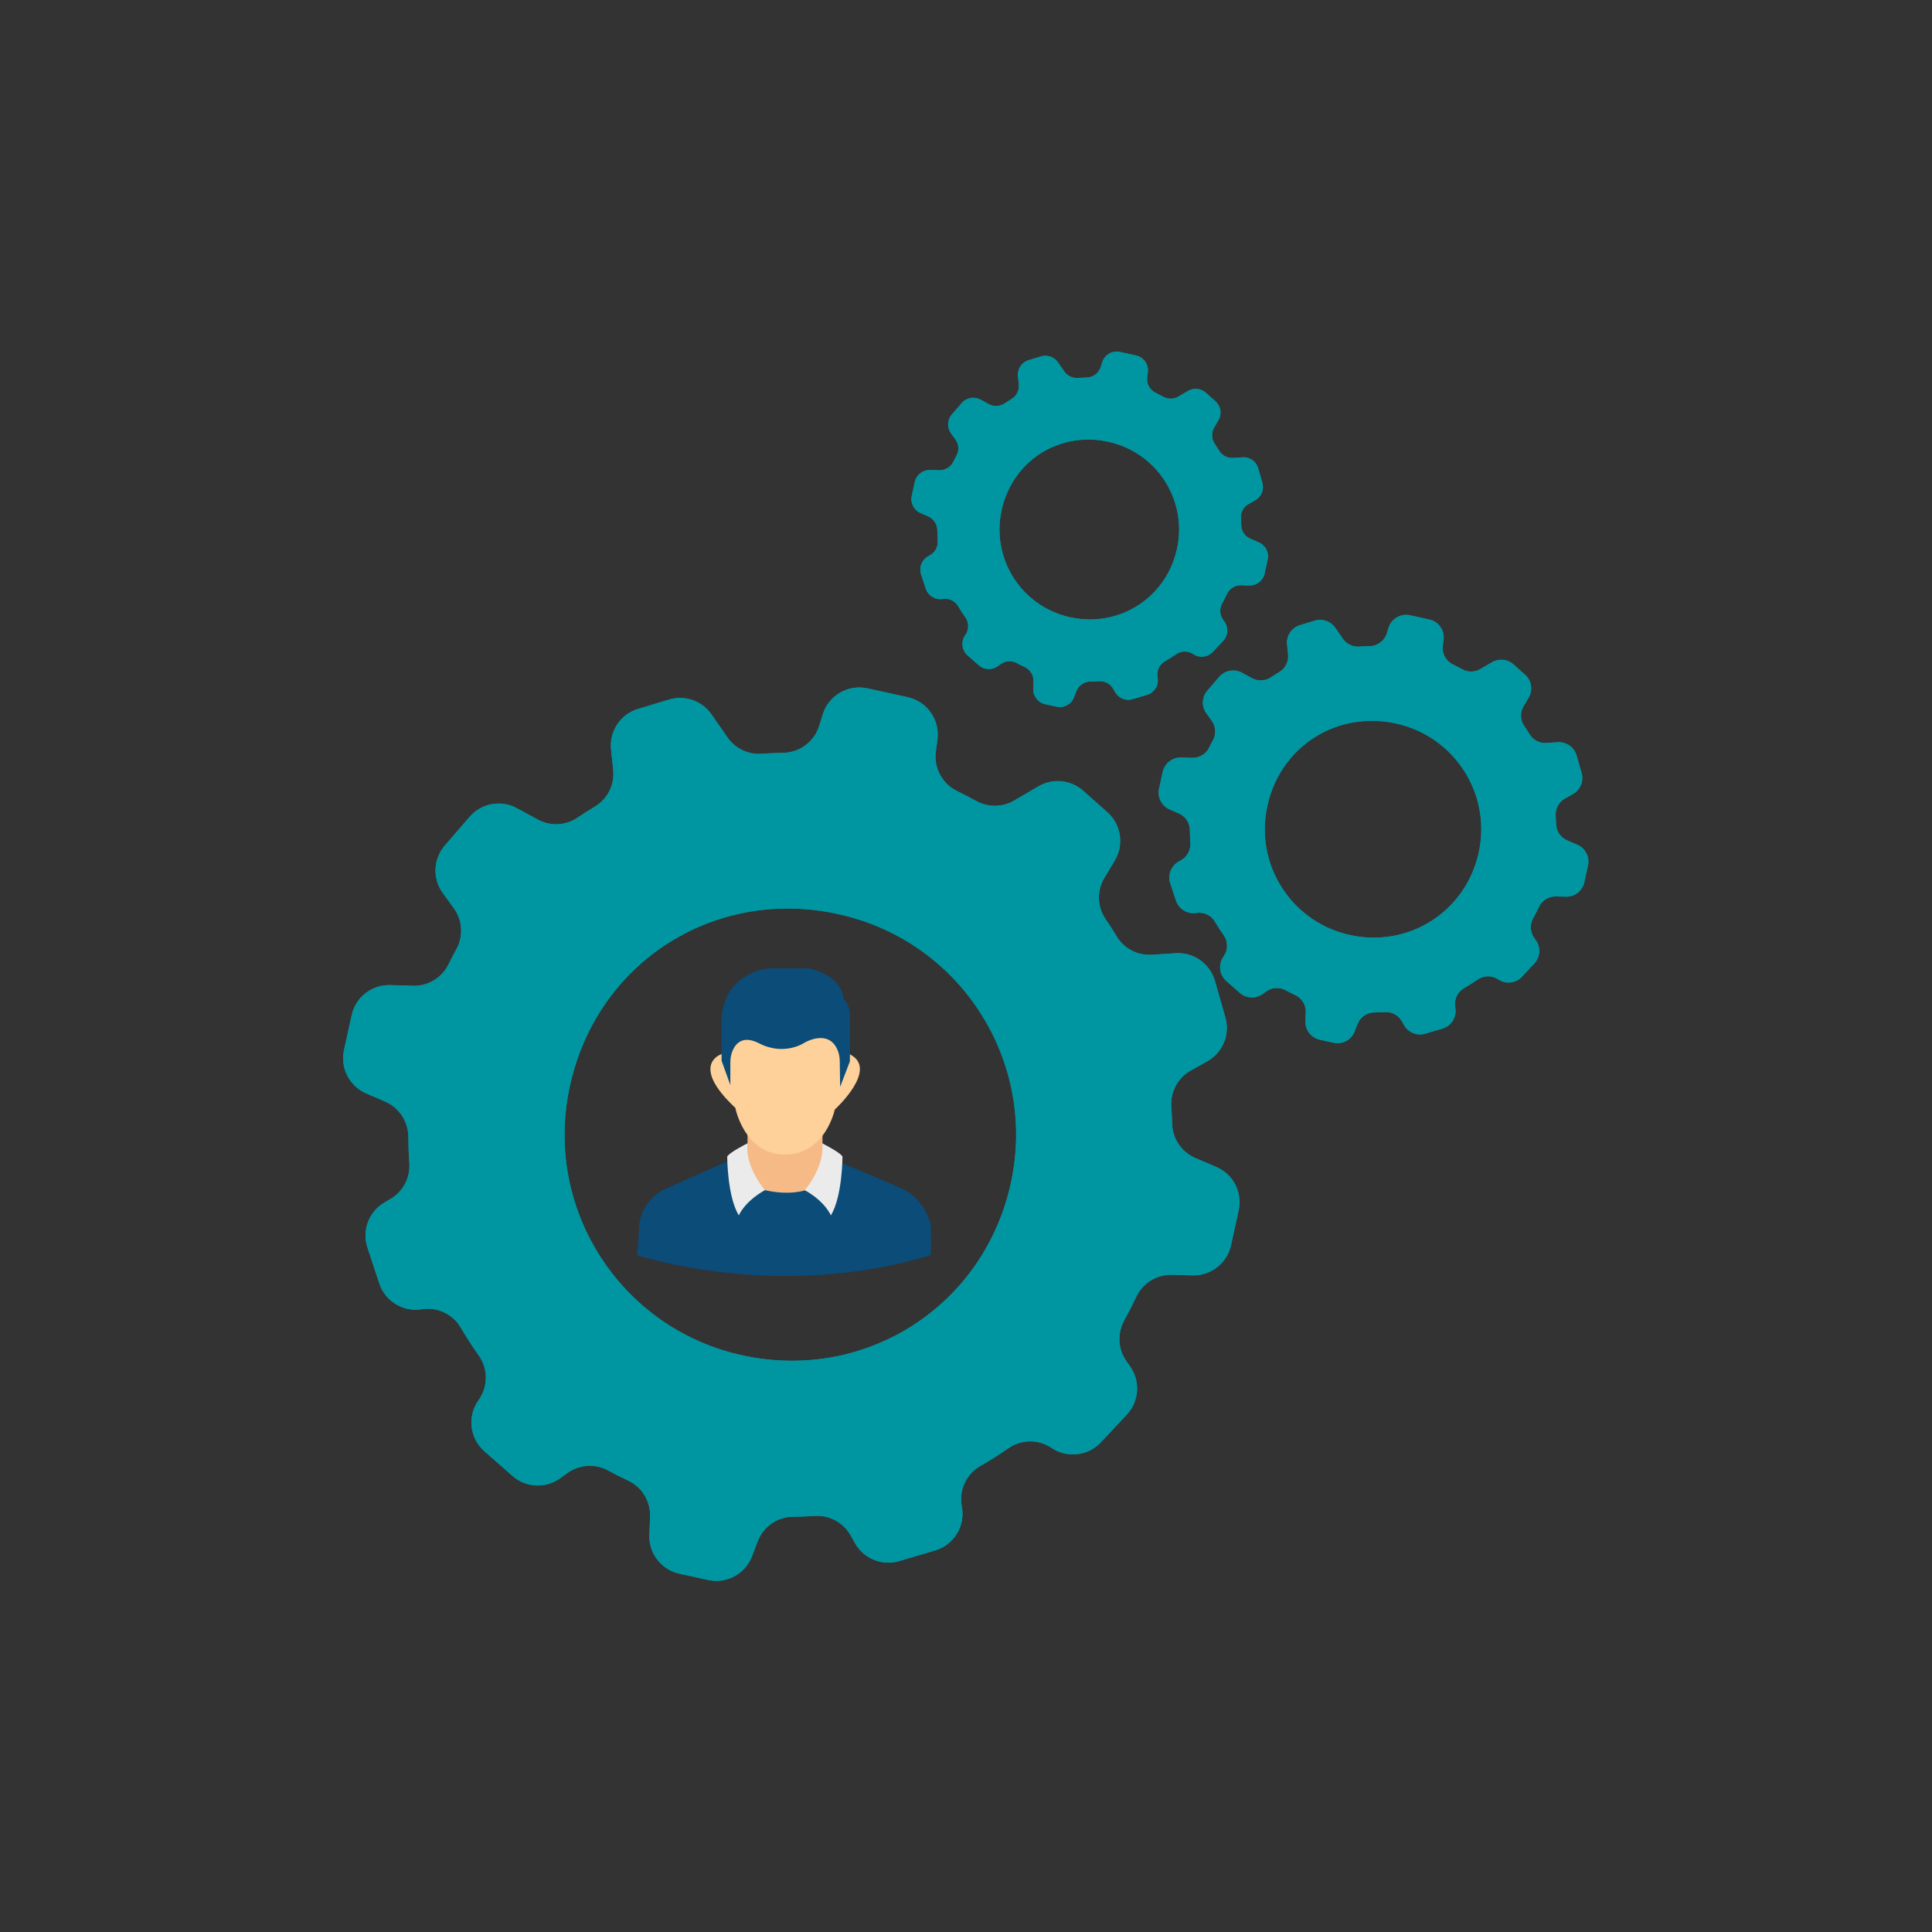 <?xml version="1.0" encoding="UTF-8"?> <svg xmlns:dc="http://purl.org/dc/elements/1.1/" xmlns:cc="http://creativecommons.org/ns#" xmlns:rdf="http://www.w3.org/1999/02/22-rdf-syntax-ns#" xmlns:svg="http://www.w3.org/2000/svg" xmlns:sodipodi="http://sodipodi.sourceforge.net/DTD/sodipodi-0.dtd" xmlns:inkscape="http://www.inkscape.org/namespaces/inkscape" xmlns="http://www.w3.org/2000/svg" xmlns:xlink="http://www.w3.org/1999/xlink" version="1.1" id="svg2" inkscape:version="1.0.1 (3bc2e813f5, 2020-09-07)" sodipodi:docname="iStock-1401984155-2.svg" x="0px" y="0px" width="4724.412px" height="4724.414px" viewBox="0 0 4724.412 4724.414" xml:space="preserve"><rect x="0" y="0" width="4724.412" height="4724.414" fill="#333333" stroke="none"/> <g id="layer2" inkscape:label="background" inkscape:groupmode="layer"> </g> <g id="g8" transform="matrix(1.333,0,0,-1.333,0,4724.413)" inkscape:label="ink_ext_XXXXXX" inkscape:groupmode="layer"> <g id="g10" transform="scale(0.1)"> <g id="g14"> <g> <defs> <path id="SVGID_1_" d="M13451.298,10618.707c-2074.899,540.791-3392.3,2581.597-3037.397,4690.693 c415.4,2468.801,2764.3,3970.098,5179.3,3310.396c2063.101-563.598,3361.999-2616.192,2981.499-4726.3 C18140.799,11486.904,15817.6,10002.008,13451.298,10618.707L13451.298,10618.707z M22581.898,12597.696l140.902,639.902 c72.598,329.604-99.602,664.204-410.002,796.802l-384.199,164.092c-252.299,107.71-418.902,352.603-425.998,626.909 c-2.703,105.791-7.801,211.304-15.301,316.304c-19.301,271.392,120.197,529.292,357.598,662.095l301.699,168.706 c284.398,159.097,422,492.891,332.299,806.191l-191.602,669.404c-90.996,317.598-391.098,528.893-720.799,507.396l-435-28.396 c-259.797-16.904-509.098,110.398-643.9,333.1c-66.197,109.4-135.396,216.994-207.4,322.594 c-153.596,225.309-161.301,519.604-21.402,753.707l191.5,320.596c172.902,289.6,115.605,661.098-136.494,885.102 l-443.1,393.494c-227.402,202.002-559.102,234.705-821.5,80.801l-444.5-260.596 c-214.898-125.998-479.904-127.902-697.801-7.002c-113.598,63.1-229.504,123.201-347.402,180.104 c-273.902,132.398-432.502,424.898-391.998,726.395l29.201,217.104c48.596,362-188.408,700.797-545.002,779.297 l-368.504,81.102l-368.401,81.1c-356.696,78.502-713.994-129.498-821.895-478.402l-64.702-209.297 c-89.803-290.604-356.602-489.5-660.799-494.605c-130.905-2.195-261.299-7.996-390.9-17.592 c-248.504-18.201-488.299,94.797-630.403,299.4l-293.898,423.193c-173.599,249.807-488.299,359.502-779.503,271.604 l-567.297-171.102c-322.902-97.301-530.998-410.5-495.601-745.898l39.199-371.404c28.499-271.193-101.997-535.1-335.999-675 c-109.701-65.596-217.602-134.193-323.701-205.701c-215.801-145.598-495.6-156.393-724.277-31.896l-382.852,208.404 c-290.207,157.895-651.284,92.197-867.209-157.902l-455.01-527c-212.959-246.6-228.259-607.406-36.943-871.1l202.983-279.902 c159.697-220.203,178.001-512.9,46.502-751.004c-50.903-92.197-99.814-185.801-146.74-280.693 c-121.575-246.002-375.616-398.199-649.864-390.098l-417.62,12.393c-337.339,10.107-634.087-221.295-706.641-550.898 l-140.889-639.991c-72.261-328.198,98.247-661.699,406.706-795.308l350.171-151.699 c257.674-111.504,421.89-365.903,423.135-646.699c0.71-160.005,6.914-319.204,18.501-477.305 c19.709-269.194-113.467-526.494-346.744-662.3l-108.179-62.9c-287.051-167.095-417.81-512.388-313.41-827.695l218.166-658.799 c108.23-326.896,437.513-527.095,777.51-472.706h0.015c284.597,45.498,569.231-86.791,714.924-335.492 c103.352-176.396,214.351-348.209,332.651-514.908c171.819-242.197,171.562-566.586,0.534-809.398l-9.17-12.994 c-206.535-293.1-159.023-694.805,110.208-931.596l515.508-453.604c246.05-216.504,609.134-233.906,874.835-42.1l130.7,94.292 c218.401,157.603,508.396,179.004,744.896,50.405c121.904-66.299,246.306-129.199,372.904-188.496 c254.795-119.297,411.9-381.299,400.599-662.402l-13.301-330.293c-13.601-340.005,218.401-640.811,550.7-713.906 l251.199-55.298l274.805-60.498c339.998-74.897,683.496,110.698,807.298,436.099l103.396,271.802 c102.7,270.088,360.403,450.396,649.402,452.388c134.604,0.908,268.498,5.713,401.799,14.414 c268.704,17.388,522.905-123.809,654.903-358.608l78.999-140.493c160.598-285.703,497.402-422.3,811.604-329.106 l658.396,195.103c343.799,101.997,555.498,446.499,491.199,799.292l-2.9,15.601c-53.197,292.207,82.697,586.699,340.4,734.312 c177.398,101.689,350.303,210.996,518.1,327.701c236.697,164.502,550.6,165.088,789.801,4.291l0,0 c285.703-192.1,668.605-148.799,904.102,102.51l474.602,506.295c227.197,242.299,253.498,610.605,63.193,882.699 l-71.799,102.598c-154.695,221.207-167.498,510.602-36.6,746.602c77.6,139.893,150.602,282.994,219.002,429.098 c118.197,253.008,374.502,412.5,653.701,405.601l381.6-9.404c336.1-8.291,630.9,222.803,703.096,551.104H22581.898z"></path> </defs> <use xlink:href="#SVGID_1_" overflow="visible" fill="#0096A1"></use> <clipPath id="SVGID_2_"> <use xlink:href="#SVGID_1_" overflow="visible"></use> </clipPath> <g id="g16" clip-path="url(#SVGID_2_)"> <path id="path28" fill="#0096A1" d="M13451.298,10618.707c-2074.899,540.791-3392.3,2581.597-3037.397,4690.693 c415.4,2468.801,2764.3,3970.098,5179.3,3310.396c2063.101-563.598,3361.999-2616.192,2981.499-4726.3 C18140.799,11486.904,15817.6,10002.008,13451.298,10618.707L13451.298,10618.707z M22581.898,12597.696l140.902,639.902 c72.598,329.604-99.602,664.204-410.002,796.802l-384.199,164.092c-252.299,107.71-418.902,352.603-425.998,626.909 c-2.703,105.791-7.801,211.304-15.301,316.304c-19.301,271.392,120.197,529.292,357.598,662.095l301.699,168.706 c284.398,159.097,422,492.891,332.299,806.191l-191.602,669.404c-90.996,317.598-391.098,528.893-720.799,507.396l-435-28.396 c-259.797-16.904-509.098,110.398-643.9,333.1c-66.197,109.4-135.396,216.994-207.4,322.594 c-153.596,225.309-161.301,519.604-21.402,753.707l191.5,320.596c172.902,289.6,115.605,661.098-136.494,885.102 l-443.1,393.494c-227.402,202.002-559.102,234.705-821.5,80.801l-444.5-260.596 c-214.898-125.998-479.904-127.902-697.801-7.002c-113.598,63.1-229.504,123.201-347.402,180.104 c-273.902,132.398-432.502,424.898-391.998,726.395l29.201,217.104c48.596,362-188.408,700.797-545.002,779.297 l-368.504,81.102l-368.401,81.1c-356.696,78.502-713.994-129.498-821.895-478.402l-64.702-209.297 c-89.803-290.604-356.602-489.5-660.799-494.605c-130.905-2.195-261.299-7.996-390.9-17.592 c-248.504-18.201-488.299,94.797-630.403,299.4l-293.898,423.193c-173.599,249.807-488.299,359.502-779.503,271.604 l-567.297-171.102c-322.902-97.301-530.998-410.5-495.601-745.898l39.199-371.404c28.499-271.193-101.997-535.1-335.999-675 c-109.701-65.596-217.602-134.193-323.701-205.701c-215.801-145.598-495.6-156.393-724.277-31.896l-382.852,208.404 c-290.207,157.895-651.284,92.197-867.209-157.902l-455.01-527c-212.959-246.6-228.259-607.406-36.943-871.1l202.983-279.902 c159.697-220.203,178.001-512.9,46.502-751.004c-50.903-92.197-99.814-185.801-146.74-280.693 c-121.575-246.002-375.616-398.199-649.864-390.098l-417.62,12.393c-337.339,10.107-634.087-221.295-706.641-550.898 l-140.889-639.991c-72.261-328.198,98.247-661.699,406.706-795.308l350.171-151.699 c257.674-111.504,421.89-365.903,423.135-646.699c0.71-160.005,6.914-319.204,18.501-477.305 c19.709-269.194-113.467-526.494-346.744-662.3l-108.179-62.9c-287.051-167.095-417.81-512.388-313.41-827.695l218.166-658.799 c108.23-326.896,437.513-527.095,777.51-472.706h0.015c284.597,45.498,569.231-86.791,714.924-335.492 c103.352-176.396,214.351-348.209,332.651-514.908c171.819-242.197,171.562-566.586,0.534-809.398l-9.17-12.994 c-206.535-293.1-159.023-694.805,110.208-931.596l515.508-453.604c246.05-216.504,609.134-233.906,874.835-42.1l130.7,94.292 c218.401,157.603,508.396,179.004,744.896,50.405c121.904-66.299,246.306-129.199,372.904-188.496 c254.795-119.297,411.9-381.299,400.599-662.402l-13.301-330.293c-13.601-340.005,218.401-640.811,550.7-713.906 l251.199-55.298l274.805-60.498c339.998-74.897,683.496,110.698,807.298,436.099l103.396,271.802 c102.7,270.088,360.403,450.396,649.402,452.388c134.604,0.908,268.498,5.713,401.799,14.414 c268.704,17.388,522.905-123.809,654.903-358.608l78.999-140.493c160.598-285.703,497.402-422.3,811.604-329.106 l658.396,195.103c343.799,101.997,555.498,446.499,491.199,799.292l-2.9,15.601c-53.197,292.207,82.697,586.699,340.4,734.312 c177.398,101.689,350.303,210.996,518.1,327.701c236.697,164.502,550.6,165.088,789.801,4.291l0,0 c285.703-192.1,668.605-148.799,904.102,102.51l474.602,506.295c227.197,242.299,253.498,610.605,63.193,882.699 l-71.799,102.598c-154.695,221.207-167.498,510.602-36.6,746.602c77.6,139.893,150.602,282.994,219.002,429.098 c118.197,253.008,374.502,412.5,653.701,405.601l381.6-9.404c336.1-8.291,630.9,222.803,703.096,551.104"></path> </g> </g> </g> <g id="g30"> <g> <defs> <path id="SVGID_3_" d="M24685.699,18307.998c-994.797,259.299-1626.402,1237.697-1456.305,2248.902 c199.205,1183.695,1325.406,1903.498,2483.203,1587.193c989.195-270.197,1611.9-1254.293,1429.498-2265.996 C26934.102,18724.197,25820.293,18012.297,24685.699,18307.998L24685.699,18307.998z M29063.398,19256.801l67.5,306.797 c34.805,158.004-47.695,318.5-196.5,382l-184.301,78.699c-120.898,51.703-200.801,169.102-204.199,300.602 c-1.303,50.697-3.697,101.301-7.301,151.604c-9.301,130.092,57.605,253.799,171.402,317.395l144.695,80.998 c136.305,76.203,202.303,236.309,159.303,386.508l-91.896,320.895c-43.602,152.301-187.5,253.602-345.602,243.305 l-208.498-13.602c-124.6-8.102-244.102,52.895-308.803,159.697c-31.699,52.396-64.799,104.004-99.398,154.701 c-73.602,107.996-77.301,249.098-10.297,361.297l91.896,153.699c82.902,138.801,55.4,317.008-65.502,424.402l-212.402,188.598 c-109.102,96.906-268.094,112.5-393.895,38.805l-213.105-125.004c-102.994-60.395-230.098-61.295-334.498-3.295 c-54.5,30.197-110.098,58.998-166.596,86.295c-131.303,63.5-207.408,203.699-188,348.303l13.996,104.1 c23.301,173.504-90.299,336.004-261.305,373.602l-176.594,38.898l-176.697,38.906 c-171.006,37.594-342.305-62.102-393.998-229.402l-31.004-100.305c-43.104-139.395-171-234.699-316.803-237.195 c-62.799-1.004-125.303-3.801-187.5-8.402c-119.1-8.699-234.096,45.5-302.197,143.496l-140.902,202.904 c-83.195,119.803-234.098,172.396-373.697,130.299l-272.102-82.098c-154.799-46.699-254.502-196.803-237.598-357.598 l18.801-178.104c13.697-129.998-48.801-256.502-161.002-323.6c-52.697-31.5-104.398-64.402-155.199-98.598 c-103.498-69.801-237.699-75-347.301-15.301l-183.596,99.902c-139.102,75.695-312.201,44.195-415.701-75.703l-218.203-252.598 c-102.098-118.301-109.4-291.299-17.695-417.699l97.303-134.203c76.598-105.594,85.4-245.895,22.295-360.094 c-24.396-44.203-47.797-89.004-70.297-134.605c-58.301-117.898-180.104-190.898-311.602-186.994l-200.201,5.998 c-161.799,4.797-303.998-106.098-338.795-264.199l-67.604-306.805c-34.6-157.396,47.102-317.299,195-381.299l167.9-72.699 c123.5-53.496,202.303-175.496,202.902-310.1c0.301-76.699,3.297-152.996,8.797-228.803 c9.5-129.096-54.396-252.494-166.193-317.6l-51.9-30.096c-137.607-80.104-200.303-245.697-150.205-396.898l104.605-315.799 c51.898-156.805,209.691-252.699,372.699-226.699l0,0c136.494,21.898,272.996-41.602,342.795-160.803 c49.602-84.604,102.805-167,159.5-246.908c82.406-116.096,82.303-271.699,0.205-387.992l-4.307-6.299 c-99.096-140.508-76.297-333.102,52.801-446.701l247.199-217.412c117.898-103.799,291.996-112.191,419.4-20.199l62.695,45.205 c104.699,75.6,243.697,85.898,357.1,24.199c58.498-31.803,118.102-61.992,178.799-90.396 c122.205-57.201,197.402-182.797,192.004-317.607l-6.307-158.291c-6.59-163.008,104.707-307.309,264.002-342.305 l120.404-26.499l131.797-29.004c163.002-35.903,327.701,52.998,387.006,209.106l49.6,130.299 c49.299,129.492,172.801,215.902,311.396,216.797c64.498,0.498,128.701,2.797,192.598,6.898 c128.803,8.408,250.701-59.297,314.004-171.797l37.896-67.396c77.006-137.008,238.504-202.5,389.105-157.809l315.602,93.502 c164.896,48.896,266.395,214.102,235.59,383.305l-1.391,7.5c-25.504,139.996,39.695,281.191,163.197,352.002 c84.998,48.795,167.9,101.191,248.393,157.09c113.504,78.912,263.906,79.205,378.605,2.109l0,0 c137-92.197,320.594-71.41,433.498,49.102l227.6,242.691c108.896,116.199,121.502,292.801,30.199,423.305l-34.301,49.094 c-74.195,106.098-80.398,244.906-17.6,358.008c37.199,67.098,72.201,135.695,105,205.693 c56.697,121.303,179.502,197.799,313.404,194.502l182.994-4.496C28887.398,18988.602,29028.697,19099.402,29063.398,19256.801 L29063.398,19256.801z"></path> </defs> <use xlink:href="#SVGID_3_" overflow="visible" fill="#0096A1"></use> <clipPath id="SVGID_4_"> <use xlink:href="#SVGID_3_" overflow="visible"></use> </clipPath> <g id="g32" clip-path="url(#SVGID_4_)"> <path id="path44" fill="#0096A1" d="M24685.699,18307.998c-994.797,259.299-1626.402,1237.697-1456.305,2248.902 c199.205,1183.695,1325.406,1903.498,2483.203,1587.193c989.195-270.197,1611.9-1254.293,1429.498-2265.996 C26934.102,18724.197,25820.293,18012.297,24685.699,18307.998L24685.699,18307.998z M29063.398,19256.801l67.5,306.797 c34.805,158.004-47.695,318.5-196.5,382l-184.301,78.699c-120.898,51.703-200.801,169.102-204.199,300.602 c-1.303,50.697-3.697,101.301-7.301,151.604c-9.301,130.092,57.605,253.799,171.402,317.395l144.695,80.998 c136.305,76.203,202.303,236.309,159.303,386.508l-91.896,320.895c-43.602,152.301-187.5,253.602-345.602,243.305 l-208.498-13.602c-124.6-8.102-244.102,52.895-308.803,159.697c-31.699,52.396-64.799,104.004-99.398,154.701 c-73.602,107.996-77.301,249.098-10.297,361.297l91.896,153.699c82.902,138.801,55.4,317.008-65.502,424.402l-212.402,188.598 c-109.102,96.906-268.094,112.5-393.895,38.805l-213.105-125.004c-102.994-60.395-230.098-61.295-334.498-3.295 c-54.5,30.197-110.098,58.998-166.596,86.295c-131.303,63.5-207.408,203.699-188,348.303l13.996,104.1 c23.301,173.504-90.299,336.004-261.305,373.602l-176.594,38.898l-176.697,38.906 c-171.006,37.594-342.305-62.102-393.998-229.402l-31.004-100.305c-43.104-139.395-171-234.699-316.803-237.195 c-62.799-1.004-125.303-3.801-187.5-8.402c-119.1-8.699-234.096,45.5-302.197,143.496l-140.902,202.904 c-83.195,119.803-234.098,172.396-373.697,130.299l-272.102-82.098c-154.799-46.699-254.502-196.803-237.598-357.598 l18.801-178.104c13.697-129.998-48.801-256.502-161.002-323.6c-52.697-31.5-104.398-64.402-155.199-98.598 c-103.498-69.801-237.699-75-347.301-15.301l-183.596,99.902c-139.102,75.695-312.201,44.195-415.701-75.703l-218.203-252.598 c-102.098-118.301-109.4-291.299-17.695-417.699l97.303-134.203c76.598-105.594,85.4-245.895,22.295-360.094 c-24.396-44.203-47.797-89.004-70.297-134.605c-58.301-117.898-180.104-190.898-311.602-186.994l-200.201,5.998 c-161.799,4.797-303.998-106.098-338.795-264.199l-67.604-306.805c-34.6-157.396,47.102-317.299,195-381.299l167.9-72.699 c123.5-53.496,202.303-175.496,202.902-310.1c0.301-76.699,3.297-152.996,8.797-228.803 c9.5-129.096-54.396-252.494-166.193-317.6l-51.9-30.096c-137.607-80.104-200.303-245.697-150.205-396.898l104.605-315.799 c51.898-156.805,209.691-252.699,372.699-226.699l0,0c136.494,21.898,272.996-41.602,342.795-160.803 c49.602-84.604,102.805-167,159.5-246.908c82.406-116.096,82.303-271.699,0.205-387.992l-4.307-6.299 c-99.096-140.508-76.297-333.102,52.801-446.701l247.199-217.412c117.898-103.799,291.996-112.191,419.4-20.199l62.695,45.205 c104.699,75.6,243.697,85.898,357.1,24.199c58.498-31.803,118.102-61.992,178.799-90.396 c122.205-57.201,197.402-182.797,192.004-317.607l-6.307-158.291c-6.59-163.008,104.707-307.309,264.002-342.305 l120.404-26.499l131.797-29.004c163.002-35.903,327.701,52.998,387.006,209.106l49.6,130.299 c49.299,129.492,172.801,215.902,311.396,216.797c64.498,0.498,128.701,2.797,192.598,6.898 c128.803,8.408,250.701-59.297,314.004-171.797l37.896-67.396c77.006-137.008,238.504-202.5,389.105-157.809l315.602,93.502 c164.896,48.896,266.395,214.102,235.59,383.305l-1.391,7.5c-25.504,139.996,39.695,281.191,163.197,352.002 c84.998,48.795,167.9,101.191,248.393,157.09c113.504,78.912,263.906,79.205,378.605,2.109l0,0 c137-92.197,320.594-71.41,433.498,49.102l227.6,242.691c108.896,116.199,121.502,292.801,30.199,423.305l-34.301,49.094 c-74.195,106.098-80.398,244.906-17.6,358.008c37.199,67.098,72.201,135.695,105,205.693 c56.697,121.303,179.502,197.799,313.404,194.502l182.994-4.496C28887.398,18988.602,29028.697,19099.402,29063.398,19256.801"></path> </g> </g> </g> <g id="g46"> <g> <defs> <path id="SVGID_5_" d="M19566.305,24133.801c-825.404,215.098-1349.504,1026.898-1208.307,1865.998 c165.205,982.104,1099.701,1579.4,2060.404,1317.004c820.797-224.303,1337.5-1040.801,1186.1-1880.303 C21431.9,24479.102,20507.699,23888.402,19566.305,24133.801z M23198.699,24921l56,254.598 c28.902,131.102-39.602,264.199-163.094,317l-152.807,65.301c-100.4,42.805-166.699,140.201-169.496,249.406 c-1.1,42.098-3.1,83.992-6.102,125.801c-7.697,107.994,47.805,210.6,142.199,263.393l120.104,67.104 c113.1,63.297,167.9,196.1,132.195,320.699l-76.297,266.301c-36.102,126.402-155.5,210.402-286.699,201.898l-173.006-11.301 c-103.396-6.693-202.596,43.902-256.193,132.504c-26.301,43.498-53.805,86.301-82.5,128.4 c-61.1,89.596-64.205,206.602-8.504,299.795l76.201,127.5c68.797,115.203,45.996,263.004-54.404,352.105l-176.199,156.598 c-90.498,80.305-222.398,93.305-326.799,32.102L21616.5,28166.5c-85.504-50.098-191.002-50.801-277.604-2.695 c-45.299,24.998-91.295,48.898-138.193,71.594c-109.006,52.707-172.105,169-156.006,289l11.602,86.309 c19.299,143.994-74.896,278.797-216.797,310.094l-146.602,32.203l-146.602,32.301 c-141.9,31.193-284.004-51.504-326.902-190.305l-25.803-83.299c-35.699-115.6-141.797-194.701-262.793-196.699 c-52.105-0.9-104.004-3.303-155.604-7.002c-98.803-7.303-194.201,37.697-250.701,119.098l-116.996,168.305 c-69.002,99.396-194.201,142.998-310.004,108.098l-225.799-68.102c-128.4-38.691-211.201-163.301-197.104-296.695 l15.602-147.803c11.404-107.9-40.598-212.9-133.695-268.498c-43.602-26.098-86.5-53.402-128.703-81.9 c-85.898-57.898-197.197-62.197-288.199-12.598l-152.301,82.896c-115.4,62.805-259.094,36.701-345-62.799l-180.996-209.701 c-84.705-98.1-90.805-241.596-14.699-346.596l80.801-111.307c63.5-87.598,70.795-203.992,18.5-298.797 c-20.303-36.602-39.703-73.902-58.402-111.602c-48.398-97.902-149.4-158.398-258.502-155.199l-166.201,4.9 c-134.193,3.998-252.193-88.002-281.096-219.096l-56-254.605c-28.799-130.598,39.104-263.299,161.799-316.398l139.307-60.396 c102.494-44.406,167.797-145.598,168.295-257.307c0.301-63.598,2.703-126.898,7.398-189.801 c7.807-107.094-45.197-209.494-137.996-263.496l-43-25.004c-114.199-66.496-166.201-203.898-124.703-329.297l86.807-262.098 c42.994-130.004,173.994-209.699,309.303-188.004l0,0c113.195,18.105,226.494-34.602,284.398-133.5 c41.098-70.195,85.299-138.5,132.299-204.895c68.4-96.307,68.297-225.402,0.299-321.906l-3.697-5.195 c-82.098-116.602-63.201-276.4,43.9-370.605l204.998-180.496c97.902-86.105,242.402-93.004,348.105-16.699l51.994,37.5 c86.801,62.695,202.199,71.199,296.301,20.002c48.502-26.303,98-51.307,148.301-74.904 c101.404-47.498,163.902-151.699,159.406-263.6l-5.305-131.396c-5.404-135.205,86.902-254.904,219.098-284.004l99.902-22.002 l109.299-23.994c135.301-29.801,272,43.996,321.205,173.496l41.096,108.098c40.898,107.402,143.4,179.203,258.398,179.906 c53.502,0.395,106.801,2.299,159.807,5.801c106.896,6.898,208.096-49.309,260.596-142.707l31.398-55.896 c63.904-113.6,197.9-167.996,322.904-130.898l261.898,77.6c136.699,40.598,221.002,177.699,195.402,317.996l-1.105,6.203 c-21.195,116.199,32.9,233.4,135.402,292.098c70.504,40.502,139.301,84,206.105,130.398 c94.094,65.406,219,65.699,314.193,1.699l0,0c113.605-76.398,265.906-59.193,359.604,40.805l188.9,201.402 c90.299,96.4,100.795,242.898,25.1,351.195l-28.602,40.803c-61.5,88.002-66.598,203.102-14.502,296.998 c30.807,55.605,59.904,112.5,87.1,170.699c47,100.605,149.004,164.105,260.004,161.402l151.896-3.801 c133.6-3.305,250.904,88.602,279.705,219.199H23198.699z"></path> </defs> <use xlink:href="#SVGID_5_" overflow="visible" fill="#0096A1"></use> <clipPath id="SVGID_6_"> <use xlink:href="#SVGID_5_" overflow="visible"></use> </clipPath> <g id="g48" clip-path="url(#SVGID_6_)"> <path id="path60" fill="#0096A1" d="M19566.305,24133.801c-825.404,215.098-1349.504,1026.898-1208.307,1865.998 c165.205,982.104,1099.701,1579.4,2060.404,1317.004c820.797-224.303,1337.5-1040.801,1186.1-1880.303 C21431.9,24479.102,20507.699,23888.402,19566.305,24133.801z M23198.699,24921l56,254.598 c28.902,131.102-39.602,264.199-163.094,317l-152.807,65.301c-100.4,42.805-166.699,140.201-169.496,249.406 c-1.1,42.098-3.1,83.992-6.102,125.801c-7.697,107.994,47.805,210.6,142.199,263.393l120.104,67.104 c113.1,63.297,167.9,196.1,132.195,320.699l-76.297,266.301c-36.102,126.402-155.5,210.402-286.699,201.898l-173.006-11.301 c-103.396-6.693-202.596,43.902-256.193,132.504c-26.301,43.498-53.805,86.301-82.5,128.4 c-61.1,89.596-64.205,206.602-8.504,299.795l76.201,127.5c68.797,115.203,45.996,263.004-54.404,352.105l-176.199,156.598 c-90.498,80.305-222.398,93.305-326.799,32.102L21616.5,28166.5c-85.504-50.098-191.002-50.801-277.604-2.695 c-45.299,24.998-91.295,48.898-138.193,71.594c-109.006,52.707-172.105,169-156.006,289l11.602,86.309 c19.299,143.994-74.896,278.797-216.797,310.094l-146.602,32.203l-146.602,32.301 c-141.9,31.193-284.004-51.504-326.902-190.305l-25.803-83.299c-35.699-115.6-141.797-194.701-262.793-196.699 c-52.105-0.9-104.004-3.303-155.604-7.002c-98.803-7.303-194.201,37.697-250.701,119.098l-116.996,168.305 c-69.002,99.396-194.201,142.998-310.004,108.098l-225.799-68.102c-128.4-38.691-211.201-163.301-197.104-296.695 l15.602-147.803c11.404-107.9-40.598-212.9-133.695-268.498c-43.602-26.098-86.5-53.402-128.703-81.9 c-85.898-57.898-197.197-62.197-288.199-12.598l-152.301,82.896c-115.4,62.805-259.094,36.701-345-62.799l-180.996-209.701 c-84.705-98.1-90.805-241.596-14.699-346.596l80.801-111.307c63.5-87.598,70.795-203.992,18.5-298.797 c-20.303-36.602-39.703-73.902-58.402-111.602c-48.398-97.902-149.4-158.398-258.502-155.199l-166.201,4.9 c-134.193,3.998-252.193-88.002-281.096-219.096l-56-254.605c-28.799-130.598,39.104-263.299,161.799-316.398l139.307-60.396 c102.494-44.406,167.797-145.598,168.295-257.307c0.301-63.598,2.703-126.898,7.398-189.801 c7.807-107.094-45.197-209.494-137.996-263.496l-43-25.004c-114.199-66.496-166.201-203.898-124.703-329.297l86.807-262.098 c42.994-130.004,173.994-209.699,309.303-188.004l0,0c113.195,18.105,226.494-34.602,284.398-133.5 c41.098-70.195,85.299-138.5,132.299-204.895c68.4-96.307,68.297-225.402,0.299-321.906l-3.697-5.195 c-82.098-116.602-63.201-276.4,43.9-370.605l204.998-180.496c97.902-86.105,242.402-93.004,348.105-16.699l51.994,37.5 c86.801,62.695,202.199,71.199,296.301,20.002c48.502-26.303,98-51.307,148.301-74.904 c101.404-47.498,163.902-151.699,159.406-263.6l-5.305-131.396c-5.404-135.205,86.902-254.904,219.098-284.004l99.902-22.002 l109.299-23.994c135.301-29.801,272,43.996,321.205,173.496l41.096,108.098c40.898,107.402,143.4,179.203,258.398,179.906 c53.502,0.395,106.801,2.299,159.807,5.801c106.896,6.898,208.096-49.309,260.596-142.707l31.398-55.896 c63.904-113.6,197.9-167.996,322.904-130.898l261.898,77.6c136.699,40.598,221.002,177.699,195.402,317.996l-1.105,6.203 c-21.195,116.199,32.9,233.4,135.402,292.098c70.504,40.502,139.301,84,206.105,130.398 c94.094,65.406,219,65.699,314.193,1.699l0,0c113.605-76.398,265.906-59.193,359.604,40.805l188.9,201.402 c90.299,96.4,100.795,242.898,25.1,351.195l-28.602,40.803c-61.5,88.002-66.598,203.102-14.502,296.998 c30.807,55.605,59.904,112.5,87.1,170.699c47,100.605,149.004,164.105,260.004,161.402l151.896-3.801 c133.6-3.305,250.904,88.602,279.705,219.199"></path> </g> </g> </g> <path id="path62" fill="#F6BA86" d="M13713.197,14468.404v237.7h1375.005v-237.7l46.399-469.805l-348.802-473.701 c0,0-580.503-106.802-588.596-102.803c-8.006,3.999-423.304,274.102-423.304,274.102l-110.801,643.096L13713.197,14468.404"></path> <path id="path64" fill="#FED19A" d="M13489.398,15118.604c0,0,164.399-856.304,909.404-856.304 c744.998,0,914.194,824.604,914.194,824.604s819.303,745.298,274.908,1014.888l-581.507,819.303 c0,0-373.499-190.299-374.399-206.191c-0.901-15.807-1010.501-37.002-1079.202-42.305 c-68.693-5.303-153.296-343.595-163.894-391.1c-10.503-47.593-158.504-179.707-158.504-179.707 S12643.598,15911.495,13489.398,15118.604"></path> <path id="path66" fill="#0B4C78" d="M11683.7,12416.905c0,0,2561.997-859.806,5392.698,0c0,0,1.604,484.79,0,537.993 c-1.502,53.203-123.201,502.002-533.898,684.507c-410.698,182.49-1186.502,501.987-1186.502,501.987L14778,13608.995 c0,0-288.999-106.494-745.4,0l-684.5,532.397c0,0-1163.599-517.192-1209.302-539.985 c-45.601-22.808-403.096-251.001-418.301-692.109C11705.299,12468.102,11683.7,12416.905,11683.7,12416.905"></path> <path id="path68" fill="#EBEBEB" d="M13553.5,13145.094c0,0,98.797,250.913,479.1,463.901c0,0-372.598,425.903-319.402,859.409 c0,0-334.702-167.3-372.7-243.398C13340.497,14225.006,13340.497,13494.898,13553.5,13145.094"></path> <path id="path70" fill="#EBEBEB" d="M15241.901,13145.094c0,0-98.899,250.913-479.1,463.901c0,0,372.598,425.903,319.402,859.409 c0,0,334.592-167.3,372.692-243.398C15454.896,14225.006,15454.896,13494.898,15241.901,13145.094"></path> <path id="path72" fill="#0B4C78" d="M15411.999,15504.093l179.399,468.706v850.898c0,81.299-21.496,161.705-65.098,230.303 c-11.198,17.695-22.998,33.297-34.797,44.107c-12.306,11.191-20.501,26.088-21.9,42.686 c-8.605,97.002-79.907,409.203-636.203,538.301h-724.9c0,0-827.6-62.301-871.501-933.691V15983.8l161.104-446.704v422.212 c0,79.395,15.996,158.496,50.596,229.893c61.904,127.603,195.498,258.106,476.704,113.101 c468.698-241.597,838.498,14.707,838.498,14.707s421.099,249.098,593.299-120.205c31.896-68.496,47.197-143.496,48.2-219.097 l6.6-473.599"></path> </g> </g> </svg> 